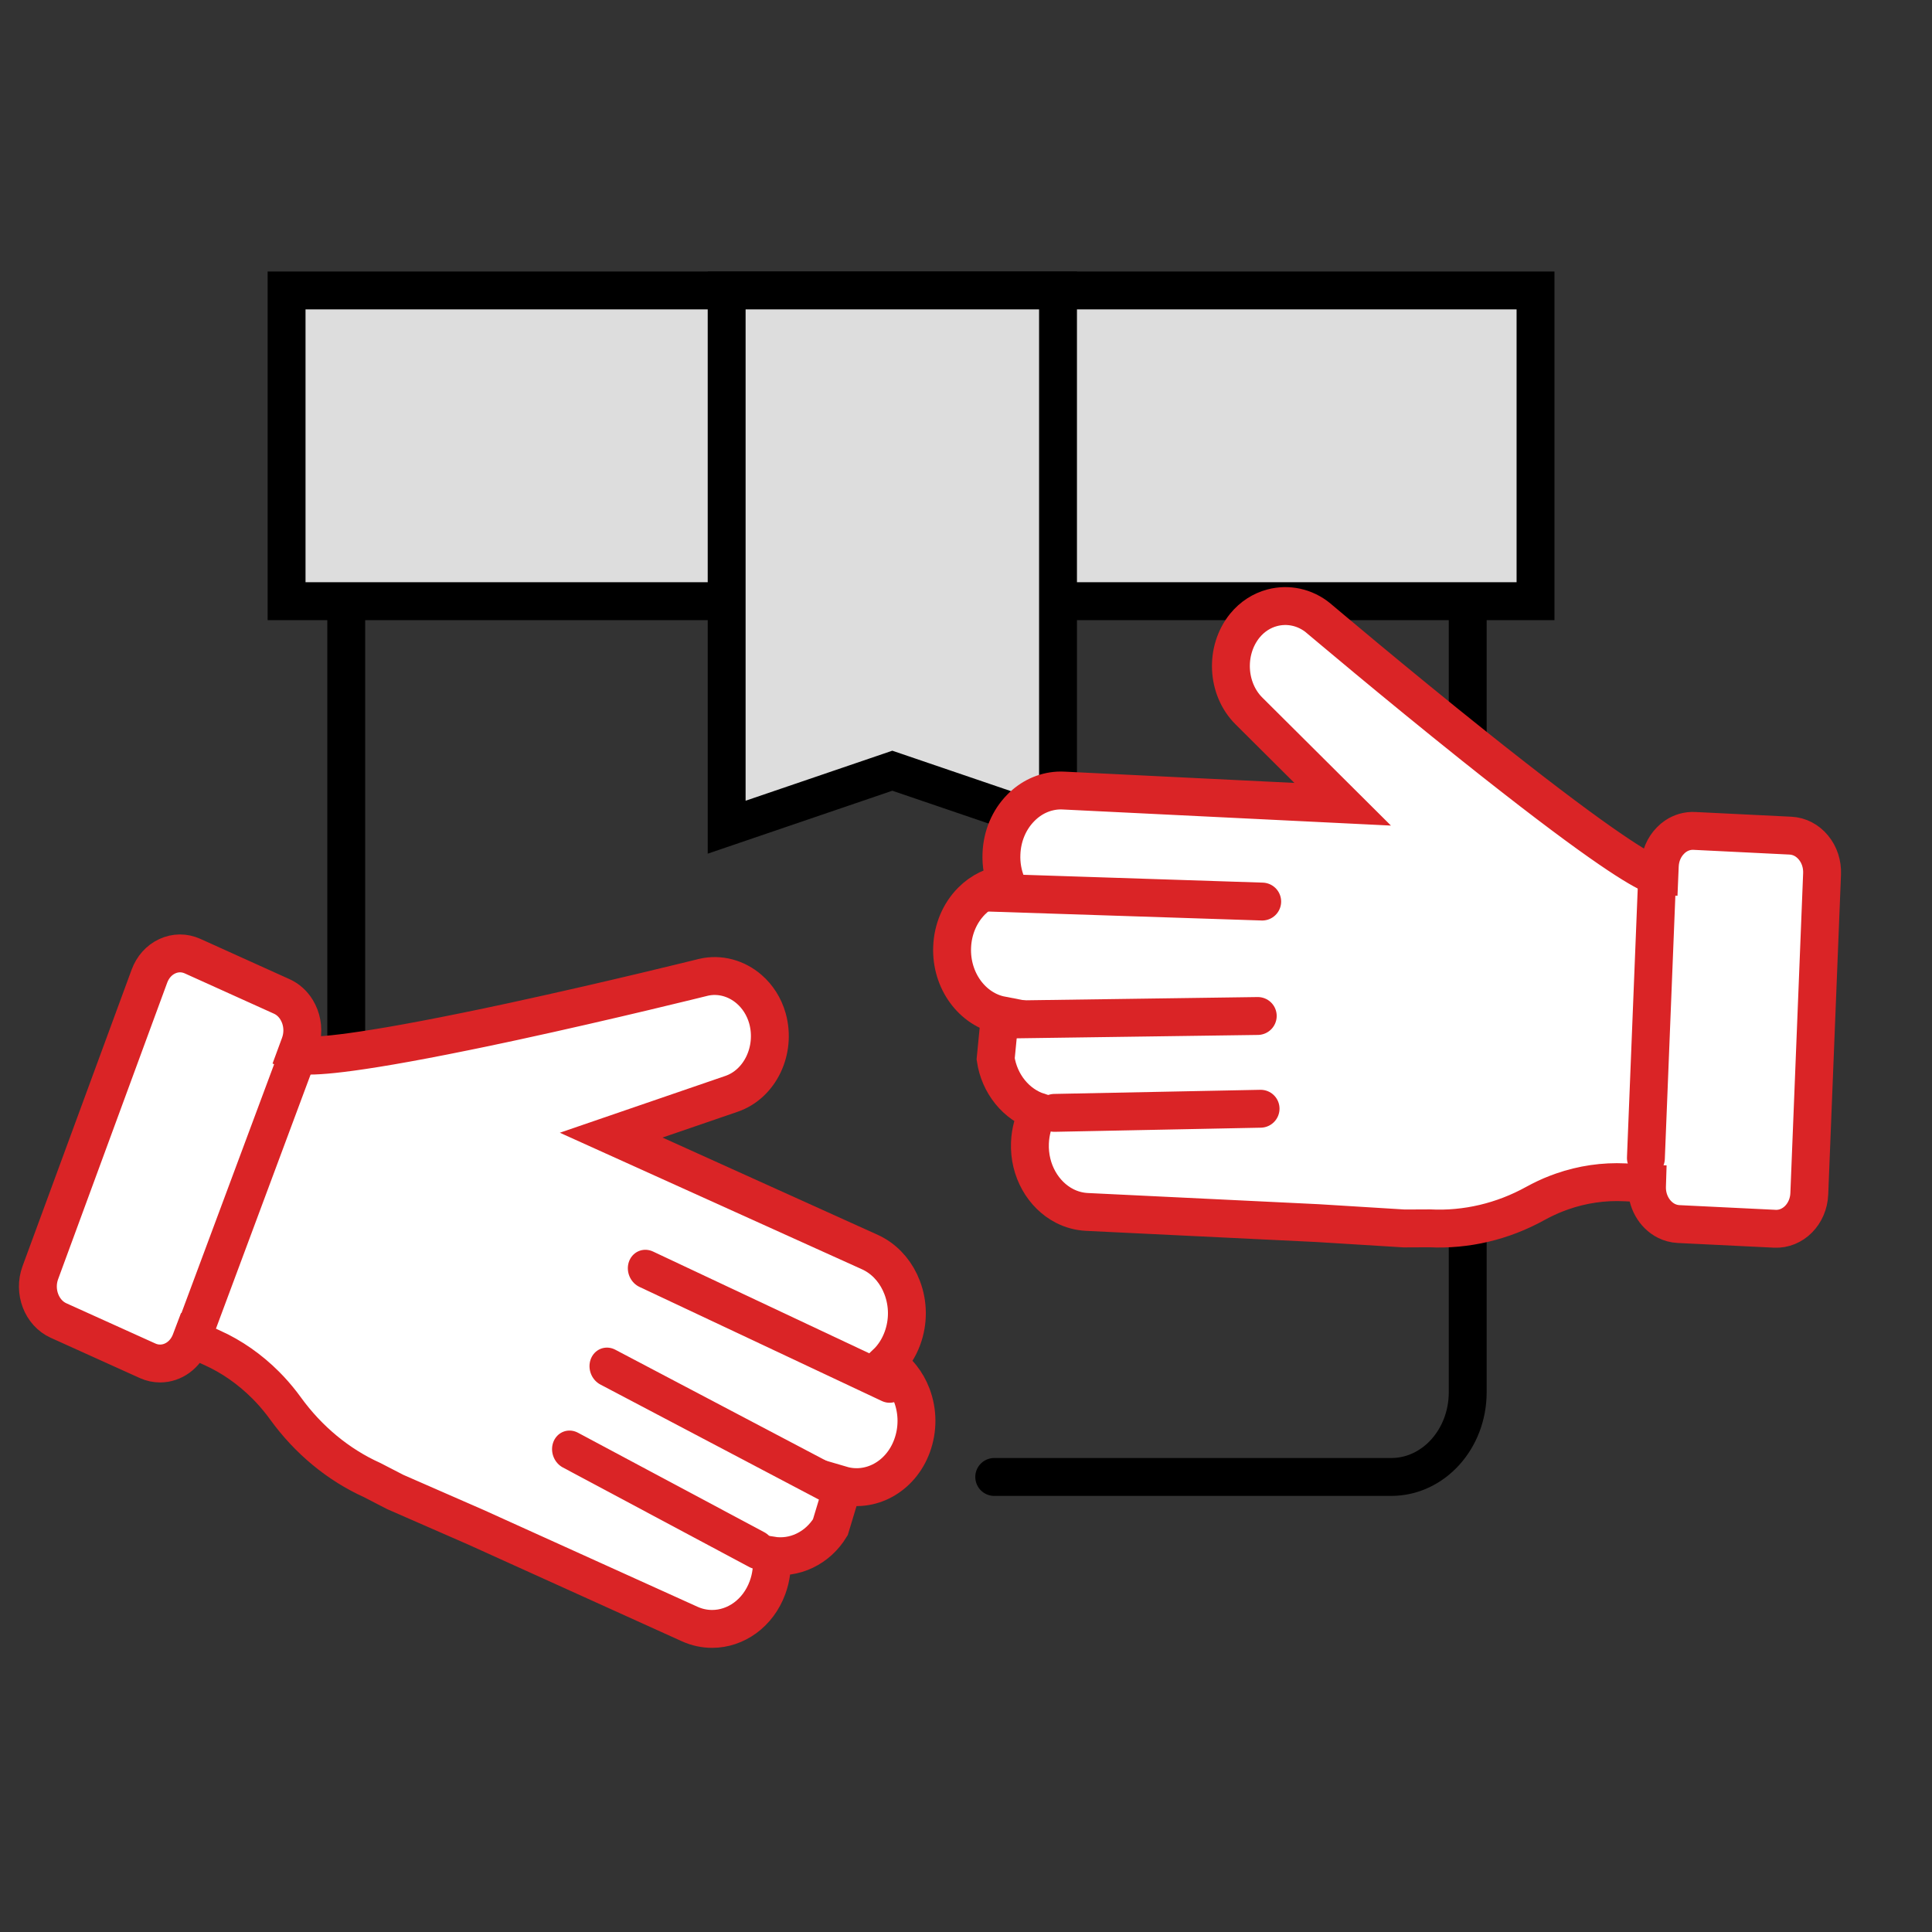 <svg width="51" height="51" viewBox="0 0 51 51" fill="none" xmlns="http://www.w3.org/2000/svg">
<rect x="0" y="0" width="51" height="51" fill="#333333" stroke="none"/>
<path d="M26.245 38.988H36.726C37.84 38.988 38.744 37.986 38.744 36.751V13.633H9.14V32.449" stroke="black" stroke-linecap="round" stroke-linejoin="round"/>
<rect x="40.534" y="15.87" width="32.969" height="8.203" transform="rotate(-180 40.534 15.87)" fill="#DDDDDD" stroke="black"/>
<path d="M19.182 21.836L23.555 20.345L27.929 21.836V7.667H19.182V21.836Z" fill="#DDDDDD" stroke="black"/>
<path d="M24.069 36.831C24.053 36.79 24.036 36.751 24.018 36.712L24.009 36.691C23.991 36.654 23.972 36.618 23.953 36.583L23.941 36.563C23.92 36.526 23.898 36.491 23.875 36.457L23.874 36.455C23.851 36.422 23.827 36.389 23.802 36.357L23.788 36.34C23.764 36.309 23.737 36.279 23.711 36.251L23.695 36.235C23.667 36.206 23.639 36.177 23.609 36.151L23.606 36.148C23.577 36.122 23.546 36.097 23.515 36.074L23.499 36.061C23.467 36.037 23.436 36.016 23.403 35.995L23.395 35.989C23.581 35.812 23.727 35.587 23.822 35.328C23.981 34.895 23.979 34.42 23.815 33.989C23.672 33.613 23.421 33.31 23.099 33.122C23.053 33.095 23.006 33.071 22.957 33.049L16.133 29.965L19.309 28.875C20.066 28.616 20.491 27.723 20.259 26.884C20.171 26.571 19.999 26.307 19.777 26.114C19.447 25.827 19.004 25.697 18.566 25.799L18.56 25.801C18.535 25.807 16.101 26.413 13.558 26.963C13.445 26.987 13.335 27.011 13.226 27.034C13.14 27.052 13.054 27.071 12.97 27.088C12.946 27.093 12.922 27.099 12.898 27.104C12.75 27.135 12.607 27.165 12.467 27.193C12.411 27.205 12.355 27.217 12.301 27.227C9.107 27.88 8.21 27.892 7.961 27.854L7.958 27.854L7.947 27.852L7.94 27.851L7.935 27.849C7.919 27.846 7.907 27.843 7.898 27.84L7.826 27.808L7.916 27.564C8.003 27.325 8.002 27.062 7.912 26.824C7.889 26.765 7.861 26.708 7.83 26.656C7.734 26.499 7.599 26.376 7.437 26.303L5.082 25.239C4.866 25.142 4.629 25.143 4.414 25.243C4.199 25.343 4.032 25.53 3.944 25.769L1.064 33.597C0.883 34.09 1.098 34.656 1.544 34.858L3.898 35.922C4.006 35.971 4.117 35.993 4.227 35.993C4.571 35.993 4.898 35.766 5.036 35.391L5.058 35.333L5.601 35.578L5.602 35.578C6.121 35.813 6.599 36.148 7.013 36.563C7.089 36.639 7.162 36.717 7.233 36.798C7.304 36.879 7.372 36.962 7.439 37.048C7.472 37.091 7.504 37.134 7.536 37.178C8.139 38.012 8.931 38.667 9.824 39.07L10.434 39.385L12.563 40.316L18.206 42.87C18.4 42.958 18.601 42.999 18.799 42.999C19.421 42.999 20.011 42.588 20.26 41.91C20.362 41.633 20.395 41.342 20.367 41.062C20.661 41.109 20.965 41.067 21.241 40.934C21.521 40.8 21.754 40.586 21.919 40.316L22.217 39.33C22.216 39.286 22.215 39.243 22.211 39.199C22.966 39.421 23.773 38.991 24.075 38.169C24.234 37.737 24.232 37.261 24.069 36.831Z" fill="white" stroke="#DA2426"/>
<path d="M25.644 23.789C25.674 23.759 25.704 23.731 25.735 23.704L25.752 23.689C25.782 23.664 25.812 23.64 25.843 23.617L25.862 23.604C25.894 23.581 25.928 23.559 25.961 23.539L25.963 23.538C25.997 23.518 26.031 23.499 26.066 23.482L26.085 23.473C26.119 23.456 26.154 23.442 26.188 23.428L26.209 23.42C26.245 23.407 26.282 23.394 26.319 23.384L26.322 23.383C26.359 23.373 26.396 23.365 26.433 23.357L26.453 23.353C26.49 23.347 26.527 23.341 26.565 23.338L26.574 23.337C26.472 23.089 26.424 22.817 26.436 22.538C26.454 22.071 26.636 21.64 26.947 21.325C27.218 21.049 27.561 20.891 27.925 20.869C27.977 20.866 28.029 20.866 28.081 20.869L35.443 21.23L32.969 18.768C32.38 18.182 32.331 17.173 32.858 16.519C33.056 16.275 33.312 16.115 33.586 16.043C33.995 15.935 34.446 16.022 34.805 16.318L34.81 16.323C34.83 16.339 36.813 18.019 38.915 19.697C39.009 19.771 39.1 19.844 39.19 19.915C39.261 19.972 39.332 20.028 39.401 20.083C39.422 20.099 39.441 20.115 39.461 20.13C39.584 20.227 39.703 20.321 39.819 20.411C39.866 20.448 39.912 20.485 39.958 20.52C42.612 22.593 43.423 23.019 43.663 23.101L43.666 23.101L43.676 23.105L43.684 23.107L43.689 23.108C43.704 23.113 43.716 23.116 43.726 23.117L43.803 23.121L43.814 22.858C43.824 22.6 43.925 22.362 44.097 22.188C44.139 22.144 44.186 22.105 44.234 22.073C44.381 21.974 44.55 21.926 44.724 21.934L47.265 22.059C47.498 22.071 47.713 22.182 47.87 22.373C48.028 22.563 48.108 22.81 48.098 23.068L47.761 31.513C47.74 32.046 47.331 32.46 46.85 32.436L44.31 32.312C44.194 32.306 44.084 32.276 43.984 32.225C43.672 32.065 43.46 31.707 43.477 31.303L43.479 31.239L42.893 31.21L42.892 31.21C42.332 31.183 41.771 31.265 41.238 31.451C41.141 31.485 41.045 31.522 40.95 31.562C40.855 31.603 40.761 31.647 40.669 31.694C40.623 31.717 40.577 31.742 40.531 31.767C39.668 32.245 38.703 32.473 37.739 32.425L37.066 32.428L34.781 32.287L28.692 31.992C28.483 31.982 28.284 31.926 28.105 31.835C27.54 31.546 27.158 30.899 27.188 30.168C27.2 29.869 27.28 29.589 27.41 29.348C27.126 29.255 26.866 29.075 26.665 28.827C26.461 28.575 26.331 28.273 26.283 27.951L26.384 26.917C26.401 26.878 26.419 26.839 26.438 26.801C25.669 26.653 25.098 25.889 25.134 25.001C25.152 24.535 25.334 24.104 25.644 23.789Z" fill="white" stroke="#DA2426"/>
<line x1="0.5" y1="-0.5" x2="7.569" y2="-0.5" transform="matrix(-0.905 -0.426 0.358 -0.934 24.089 36.262)" stroke="#DA2426" stroke-linecap="round" stroke-linejoin="round"/>
<path d="M26.082 23.562L33.319 23.799" stroke="#DA2426" stroke-linecap="round" stroke-linejoin="round"/>
<line x1="0.5" y1="-0.5" x2="7.171" y2="-0.5" transform="matrix(-0.885 -0.466 0.394 -0.919 22.589 38.971)" stroke="#DA2426" stroke-linecap="round" stroke-linejoin="round"/>
<line x1="0.5" y1="-0.5" x2="7.015" y2="-0.5" transform="matrix(1 -0.014 -0.011 -1 26.181 26.418)" stroke="#DA2426" stroke-linecap="round" stroke-linejoin="round"/>
<line x1="0.5" y1="-0.5" x2="6.08" y2="-0.5" transform="matrix(-0.882 -0.471 0.399 -0.917 20.619 40.684)" stroke="#DA2426" stroke-linecap="round" stroke-linejoin="round"/>
<line x1="0.5" y1="-0.5" x2="5.943" y2="-0.5" transform="matrix(1 -0.02 -0.016 -1 27.325 28.887)" stroke="#DA2426" stroke-linecap="round" stroke-linejoin="round"/>
<line x1="0.5" y1="-0.5" x2="8.838" y2="-0.5" transform="matrix(-0.349 0.937 -0.909 -0.416 7.715 26.808)" stroke="#DA2426" stroke-linecap="round" stroke-linejoin="round"/>
<line x1="0.5" y1="-0.5" x2="7.625" y2="-0.5" transform="matrix(-0.04 0.999 0.999 0.049 44.252 22.98)" stroke="#DA2426" stroke-linecap="round" stroke-linejoin="round"/>
</svg>
